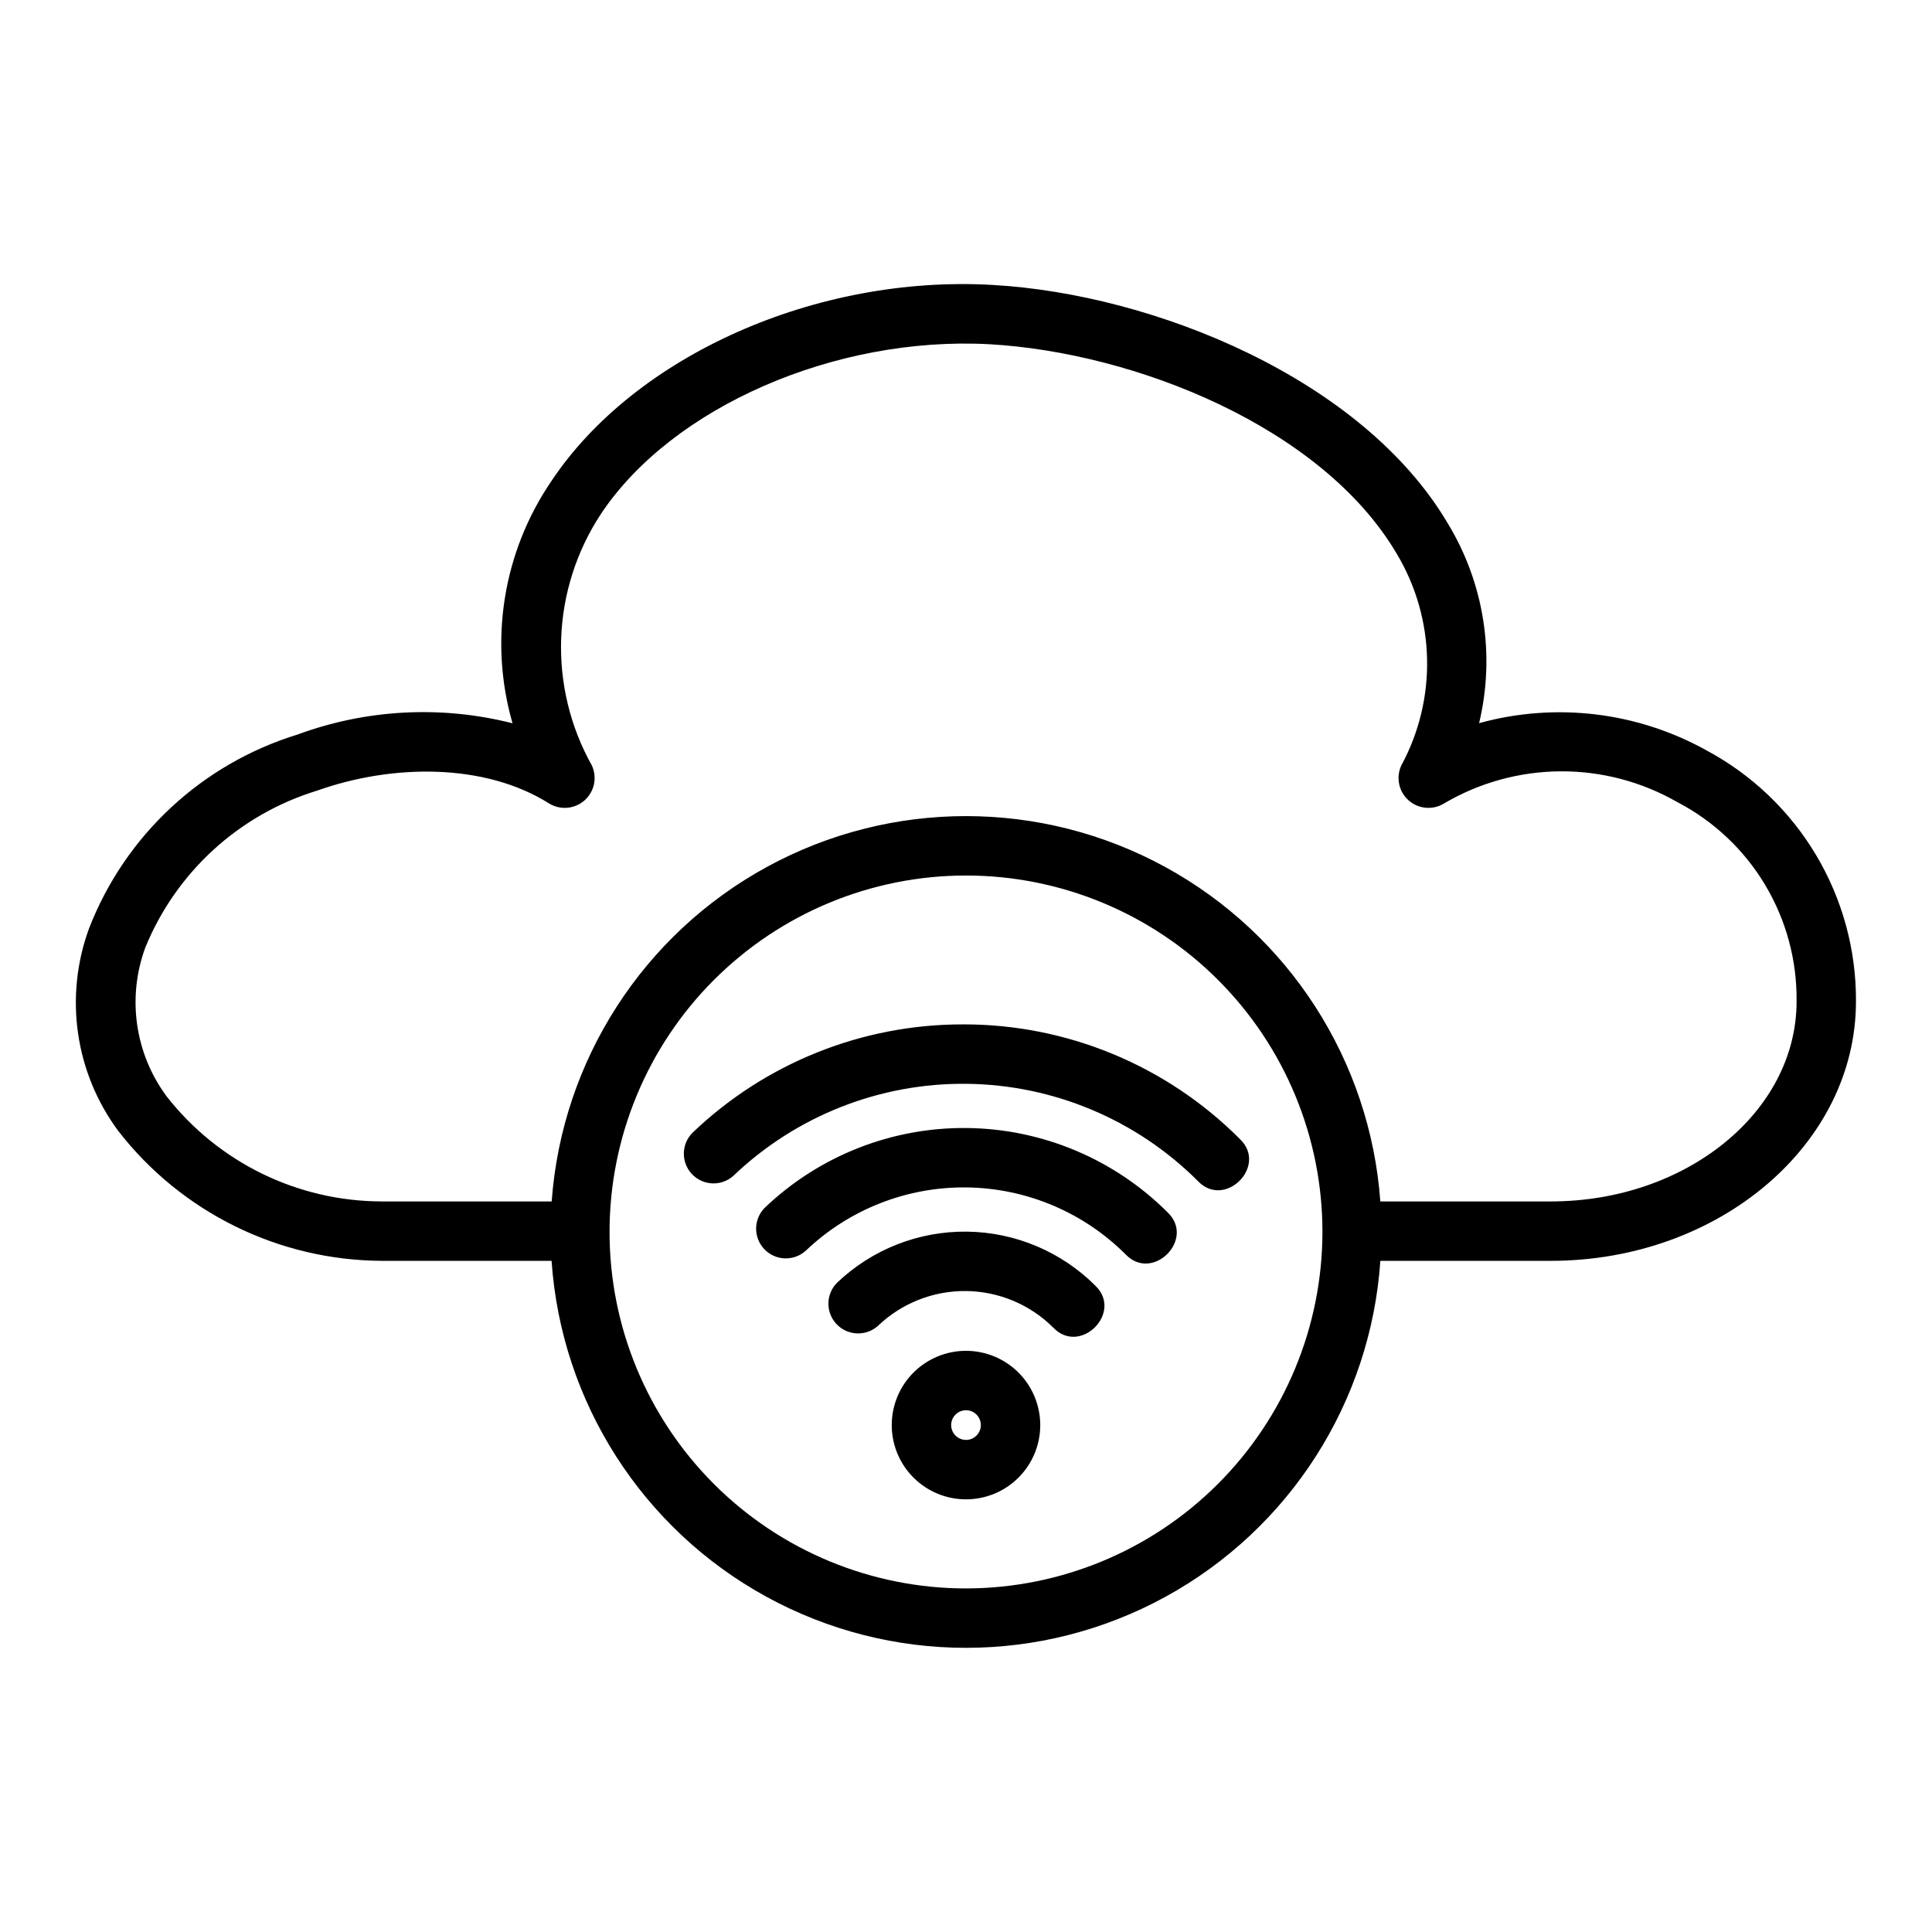 <?xml version="1.0" encoding="UTF-8"?>
<!-- Uploaded to: SVG Repo, www.svgrepo.com, Generator: SVG Repo Mixer Tools -->
<svg fill="#000000" width="800px" height="800px" version="1.1" viewBox="144 144 512 512" xmlns="http://www.w3.org/2000/svg">
 <path d="m400 501.98c-5.223 0-10.227 2.074-13.918 5.766-3.691 3.691-5.762 8.695-5.762 13.914 0 5.223 2.07 10.227 5.762 13.918 3.691 3.691 8.695 5.762 13.918 5.762 5.219 0 10.223-2.07 13.914-5.762 3.691-3.691 5.766-8.695 5.766-13.918-0.008-5.215-2.082-10.219-5.769-13.91-3.691-3.688-8.695-5.766-13.91-5.769zm0 23.617c-1.594 0-3.027-0.961-3.637-2.43-0.609-1.473-0.273-3.164 0.852-4.289s2.82-1.465 4.289-0.855c1.473 0.609 2.43 2.047 2.43 3.637-0.004 2.172-1.762 3.934-3.934 3.938zm53.488-60.246c7.328 7.109-4.016 18.461-11.133 11.133v-0.004c-11.207-11.223-26.363-17.613-42.223-17.801-15.859-0.184-31.164 5.848-42.629 16.805-3.172 2.832-8.016 2.641-10.949-0.438-2.934-3.078-2.891-7.93 0.094-10.957 14.441-13.793 33.707-21.387 53.676-21.152s39.051 8.281 53.164 22.41zm-54.355-49.879c27.594-0.078 54.07 10.891 73.523 30.461 7.328 7.109-4.016 18.461-11.133 11.133l0.004-0.004c-16.273-16.293-38.273-25.57-61.301-25.84-23.023-0.27-45.238 8.488-61.887 24.395-3.168 2.828-8.008 2.633-10.941-0.441-2.93-3.078-2.891-7.922 0.086-10.949 19.281-18.473 44.949-28.773 71.648-28.754zm35.188 69.289c7.328 7.109-4.016 18.461-11.133 11.133-6.141-6.152-14.449-9.652-23.145-9.754-8.691-0.102-17.078 3.207-23.363 9.215-3.172 2.848-8.031 2.656-10.973-0.43-2.938-3.09-2.887-7.953 0.117-10.98 9.262-8.836 21.613-13.699 34.414-13.547s25.035 5.305 34.082 14.363zm161.74-142c-18.328-10.137-39.898-12.688-60.086-7.113 4.328-18.055 1.344-37.086-8.301-52.949-22.57-38.27-77.754-60.754-120.6-63.184-46.738-2.715-94.773 18.703-116.92 51.938-12.844 18.797-16.633 42.344-10.332 64.223-18.867-4.789-38.746-3.746-57.008 3-25.285 7.766-45.625 26.68-55.203 51.332-6.637 18.047-3.742 38.219 7.703 53.668 16.758 21.629 42.539 34.34 69.902 34.461h44.957c2.566 37.453 24.039 71.016 56.969 89.039 32.93 18.023 72.773 18.023 105.7 0 32.93-18.023 54.406-51.586 56.969-89.039h45.168c44.594 0 80.871-30.836 80.871-68.734h0.004c0.074-13.68-3.598-27.121-10.613-38.867-7.012-11.746-17.105-21.352-29.188-27.773zm-196.06 222.19c-25.055 0-49.082-9.953-66.797-27.668-17.715-17.715-27.668-41.742-27.668-66.797 0-25.051 9.953-49.078 27.668-66.797 17.715-17.715 41.742-27.668 66.797-27.668 25.051 0 49.078 9.953 66.793 27.668 17.719 17.719 27.668 41.746 27.668 66.797-0.027 25.047-9.988 49.059-27.695 66.766-17.711 17.711-41.723 27.672-66.766 27.699zm154.99-102.56h-45.191c-2.711-37.34-24.211-70.738-57.074-88.668-32.863-17.93-72.586-17.93-105.45 0-32.863 17.93-54.363 51.328-57.074 88.668h-44.98c-22.297-0.016-43.348-10.293-57.078-27.859-8.395-11.348-10.516-26.152-5.644-39.398 8.152-20.008 24.871-35.285 45.531-41.605 19.852-7.066 44.406-7.398 61.523 3.422 2.977 1.805 6.785 1.453 9.383-0.867s3.371-6.066 1.91-9.227c-5.746-10.27-8.559-21.918-8.133-33.676 0.426-11.762 4.074-23.176 10.547-33 18.895-28.367 62.094-47.152 102.92-44.957 38.676 2.199 88.168 21.953 107.93 55.465 10.328 17.191 10.797 38.566 1.234 56.195-1.449 3.172-0.656 6.918 1.957 9.227 2.613 2.309 6.43 2.637 9.398 0.805 9.355-5.508 20.004-8.445 30.863-8.504 10.855-0.062 21.535 2.754 30.953 8.16 9.637 5.023 17.691 12.621 23.266 21.945 5.578 9.328 8.461 20.016 8.328 30.883 0.004 29.223-29.219 52.992-65.125 52.992z"/>
</svg>